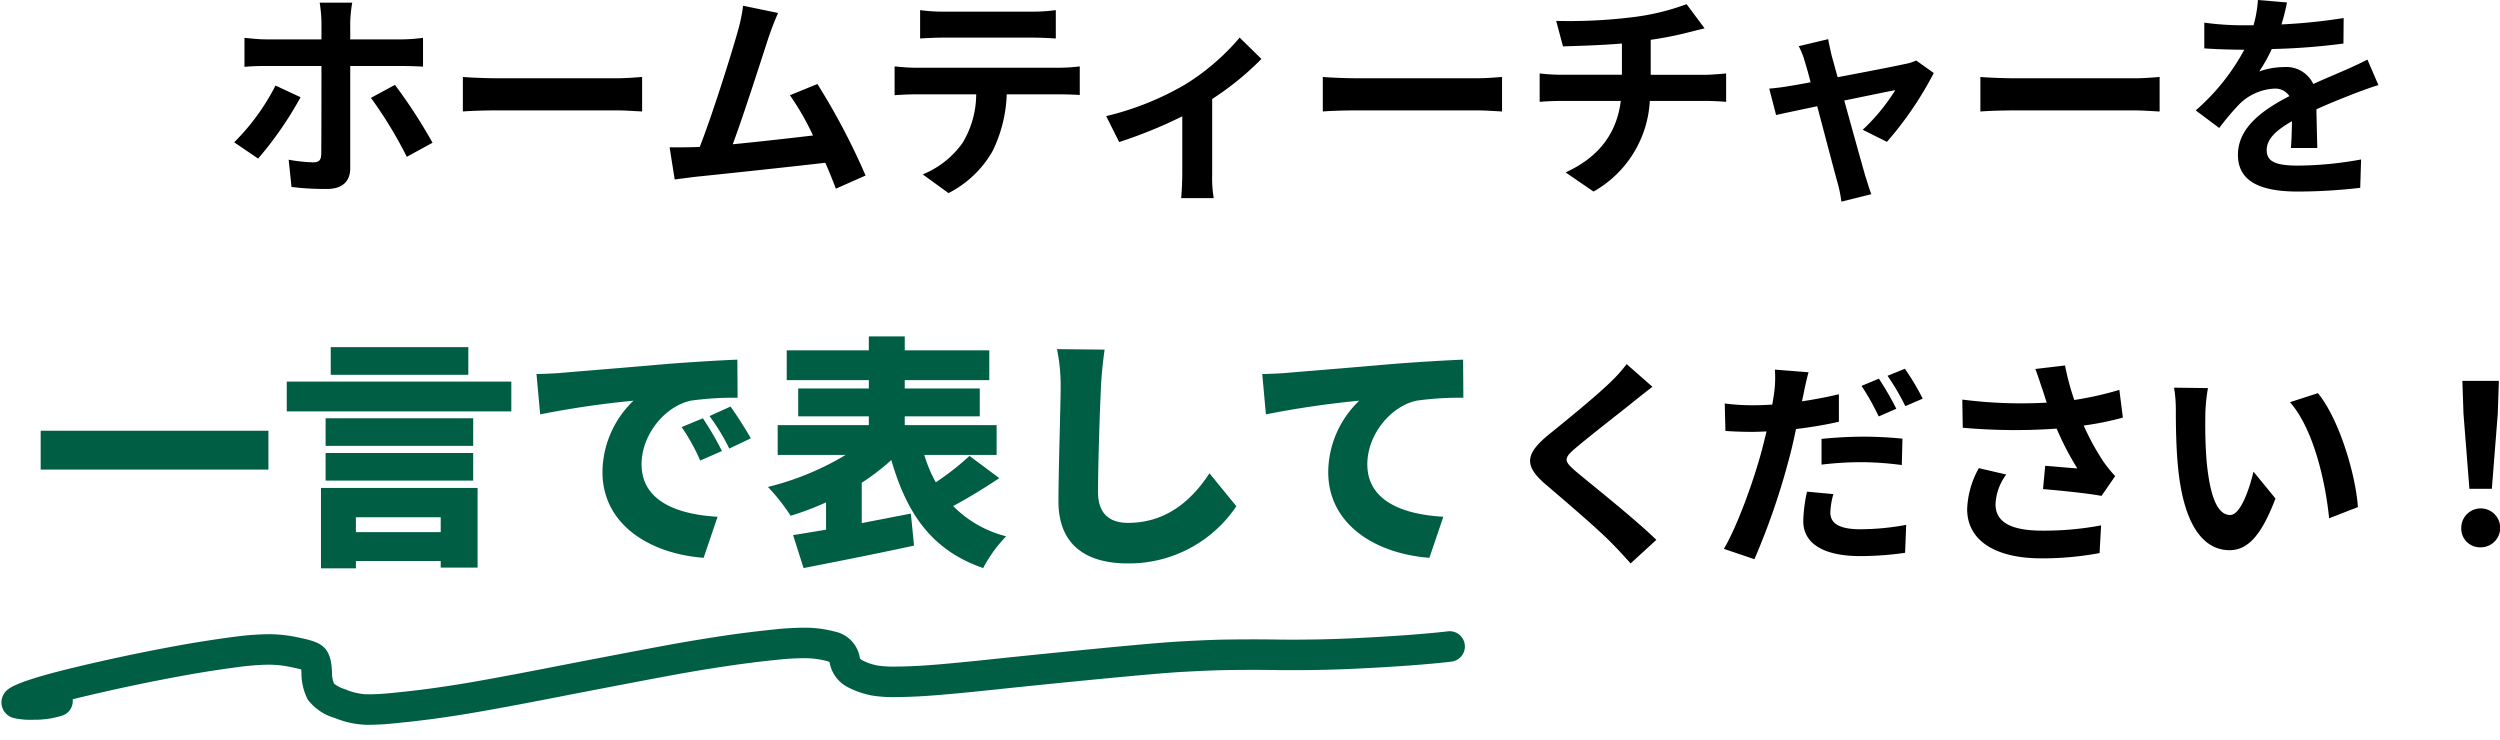 <svg xmlns="http://www.w3.org/2000/svg" width="409.226" height="121.076" viewBox="0 0 409.226 121.076">
  <g id="グループ_28914" data-name="グループ 28914" transform="translate(-524.342 -6635.732)">
    <path id="パス_2730" data-name="パス 2730" d="M523.059,696.5c-.6,0-1.193-.013-1.779-.038a14.87,14.87,0,0,1-4.955-1.282,8.435,8.435,0,0,1-4.28-3.1,2.508,2.508,0,0,1-.175-.339,9.527,9.527,0,0,1-.764-4.09c0-.254-.009-.455-.019-.612-.314-.1-.8-.238-1.533-.413a17.832,17.832,0,0,0-3.8-.555h-.007a42.663,42.663,0,0,0-4.276.148c-2.908.273-5.723.6-8.368.962-4.759.676-9.45,1.452-13.942,2.306h-.006q-3.172.6-5.638,1.123a2.5,2.5,0,0,1-1.768,2.6,14.863,14.863,0,0,1-4.664.528,12.886,12.886,0,0,1-3.157-.353l-.07-.019a2.65,2.65,0,0,1-2.021-2.524,2.723,2.723,0,0,1,1.238-2.283,5.353,5.353,0,0,1,.926-.5,22.675,22.675,0,0,1,2.295-.811l.008,0c2.437-.742,6.45-1.641,11.929-2.67,4.57-.869,9.34-1.658,14.177-2.345h.009c2.719-.376,5.611-.708,8.595-.988l.018,0a47.737,47.737,0,0,1,4.787-.167,22.407,22.407,0,0,1,4.9.691c2.293.548,3.371.98,4.071,1.636,1.162,1.069,1.32,2.771,1.32,4.3q0,.055,0,.11a4.427,4.427,0,0,0,.273,1.733,5.6,5.6,0,0,0,1.789.991l.053.021a10.125,10.125,0,0,0,3.273.914h.005a36.307,36.307,0,0,0,3.9-.042h.013c2.125-.13,4.024-.275,5.976-.459,2.524-.243,5.105-.547,7.672-.9h.006c3.441-.47,8.993-1.315,15.233-2.318h.008c7.195-1.131,12.7-1.983,16.377-2.532,3.215-.479,6.558-.915,9.937-1.3,2.585-.288,5.25-.525,7.925-.707a47.892,47.892,0,0,1,5.52-.11l.081,0a19.523,19.523,0,0,1,4.477.792,5.218,5.218,0,0,1,3.916,4.216q.008.047.014.1c.019.15.044.355.474.581l.094.052a9.076,9.076,0,0,0,2.248.841,17.587,17.587,0,0,0,3.083.292h.032c1.778.044,3.57.029,5.326-.044h.017c2.26-.079,6.088-.308,11.072-.663,5.485-.384,11.172-.756,16.906-1.105,6.539-.4,10.337-.593,12.7-.657h.007c2.681-.065,5.022-.09,7.156-.076h.024c3.289.054,6.537.163,9.654.325,4.231.19,8.407.257,12.413.2,6.407-.087,11.51-.284,15.169-.585a2.5,2.5,0,1,1,.409,4.983c-3.771.31-8.989.512-15.508.6-4.105.059-8.384-.01-12.716-.205h-.017c-3.057-.159-6.245-.266-9.474-.319-2.078-.014-4.365.011-6.989.074-2.273.062-6.137.262-12.524.649-5.718.348-11.39.719-16.857,1.1-5.034.359-8.922.591-11.242.672-1.858.077-3.753.092-5.633.047a22.511,22.511,0,0,1-4.051-.4q-.065-.013-.13-.029a14.327,14.327,0,0,1-3.541-1.353A5.657,5.657,0,0,1,597.6,688.9l0-.016a1.29,1.29,0,0,0-.46-.214l-.035-.011a14.646,14.646,0,0,0-3.27-.565,42.737,42.737,0,0,0-4.906.1l-.029,0c-2.608.177-5.205.409-7.72.688-3.317.373-6.6.8-9.755,1.271-3.659.547-9.156,1.4-16.339,2.526-6.274,1.009-11.866,1.859-15.342,2.334-2.636.366-5.288.678-7.881.927h-.005c-2,.189-3.953.338-6.131.471C524.859,696.47,523.959,696.5,523.059,696.5Z" transform="matrix(0.999, -0.035, 0.035, 0.999, 39.022, 6076.851)" fill="#005e45"/>
    <g id="グループ_28949" data-name="グループ 28949">
      <path id="パス_103072" data-name="パス 103072" d="M-157-28.836h-5.328a23.926,23.926,0,0,1,.288,3.132v2.88h-9.144c-1.116,0-2.376-.144-3.456-.252v4.752c1.008-.108,2.376-.144,3.456-.144h9.144v.036c0,1.692,0,13.1-.036,14.436-.036.936-.36,1.3-1.3,1.3a24.87,24.87,0,0,1-4.032-.432l.468,4.464a44.189,44.189,0,0,0,5.832.324c2.556,0,3.78-1.3,3.78-3.384v-16.74h8.388c1.008,0,2.412.036,3.528.108v-4.716a28.636,28.636,0,0,1-3.564.252h-8.352V-25.7A22.146,22.146,0,0,1-157-28.836Zm-8.46,15.48-4.1-1.908a36.228,36.228,0,0,1-6.768,9.288l3.924,2.664A58.451,58.451,0,0,0-165.456-13.356Zm15.444-2.016-3.924,2.124A69.144,69.144,0,0,1-148.068-3.6l4.212-2.3A83.682,83.682,0,0,0-150.012-15.372Zm11.124-1.3v5.652c1.332-.108,3.744-.18,5.8-.18h19.332c1.512,0,3.348.144,4.212.18v-5.652c-.936.072-2.52.216-4.212.216h-19.332C-134.964-16.452-137.592-16.56-138.888-16.668ZM-87.3-27.144l-5.724-1.188a26.2,26.2,0,0,1-.864,4.176c-1.044,3.744-4.14,13.608-6.228,18.936-.324,0-.684.036-.972.036-1.188.036-2.736.036-3.96.036l.828,5.256c1.152-.144,2.484-.324,3.384-.432,4.536-.468,15.444-1.62,21.276-2.3C-78.876-1.08-78.3.4-77.832,1.62l4.86-2.16a110.721,110.721,0,0,0-7.884-14.976l-4.5,1.836a43.514,43.514,0,0,1,3.78,6.588c-3.636.432-8.748,1.008-13.14,1.44,1.8-4.824,4.716-13.968,5.868-17.5C-88.308-24.732-87.768-26.064-87.3-27.144Zm23.256-.468v4.644c1.116-.072,2.628-.144,3.888-.144H-45.72c1.26,0,2.664.072,3.888.144v-4.644a28.2,28.2,0,0,1-3.888.252H-60.192A27.688,27.688,0,0,1-64.044-27.612ZM-68.22-18.4v4.716c1.008-.072,2.376-.144,3.456-.144h9.9A15.471,15.471,0,0,1-57.1-5.868,14.954,14.954,0,0,1-63.612-.72L-59.4,2.34a17.274,17.274,0,0,0,7.236-6.912,22.839,22.839,0,0,0,2.3-9.252h8.676c1.008,0,2.376.036,3.276.108V-18.4a27.225,27.225,0,0,1-3.276.216h-23.58C-65.88-18.18-67.14-18.288-68.22-18.4Zm34.632,8.136,2.124,4.248a75.1,75.1,0,0,0,10.332-4.212v9.5c0,1.26-.108,3.168-.18,3.888h5.328A20.043,20.043,0,0,1-16.236-.72V-13.068A47.188,47.188,0,0,0-8.172-19.62l-3.564-3.492a37.507,37.507,0,0,1-8.964,7.7A47.536,47.536,0,0,1-33.588-10.26Zm35.46-6.408v5.652c1.332-.108,3.744-.18,5.8-.18H27c1.512,0,3.348.144,4.212.18v-5.652c-.936.072-2.52.216-4.212.216H7.668C5.8-16.452,3.168-16.56,1.872-16.668Zm38.2-9.18,1.116,4.176c2.412-.072,6.192-.18,9.648-.468v5.112H40.68a31.339,31.339,0,0,1-3.312-.216V-12.6c.936-.072,2.268-.144,3.384-.144h9.9c-.684,5.328-3.564,9.18-9.036,11.7l4.572,3.132A18.141,18.141,0,0,0,55.4-12.744h9.324c.972,0,2.2.072,3.168.144v-4.644c-.792.072-2.484.216-3.276.216H55.548v-5.724A58.115,58.115,0,0,0,61.6-23.94c.612-.144,1.548-.4,2.772-.684l-2.952-3.96a39.019,39.019,0,0,1-9.072,2.16A84.953,84.953,0,0,1,40.068-25.848ZM84.6-22.86l-4.824,1.152a12.608,12.608,0,0,1,1.008,2.556c.252.792.576,1.944.936,3.348-1.656.324-2.952.54-3.456.612-1.188.216-2.16.324-3.312.432l1.116,4.32c1.08-.252,3.708-.792,6.732-1.44,1.3,4.9,2.772,10.512,3.312,12.456a20.634,20.634,0,0,1,.648,3.168l4.9-1.224C91.368,1.8,90.9.18,90.684-.432,90.144-2.3,88.6-7.848,87.228-12.816c3.888-.792,7.488-1.548,8.352-1.692a31.959,31.959,0,0,1-5.328,6.48l3.96,1.98a56.666,56.666,0,0,0,7.668-11.268L99-19.368a6.862,6.862,0,0,1-1.836.576c-1.4.324-6.444,1.3-11.016,2.16-.4-1.4-.72-2.628-.972-3.492C84.96-21.06,84.744-22.032,84.6-22.86Zm24.912,6.192v5.652c1.332-.108,3.744-.18,5.8-.18H134.64c1.512,0,3.348.144,4.212.18v-5.652c-.936.072-2.52.216-4.212.216H115.308C113.436-16.452,110.808-16.56,109.512-16.668Zm50.184-12.2-4.752-.4a20.015,20.015,0,0,1-.72,4.14H152.5a46.842,46.842,0,0,1-6.336-.432v4.212c1.98.144,4.608.216,6.084.216h.468a35.33,35.33,0,0,1-7.956,9.936l3.852,2.88a41.449,41.449,0,0,1,3.348-3.96,8.769,8.769,0,0,1,5.616-2.484,2.77,2.77,0,0,1,2.52,1.224c-4.1,2.124-8.424,5-8.424,9.612,0,4.644,4.176,6.012,9.828,6.012a90.055,90.055,0,0,0,10.188-.612l.144-4.644A58.892,58.892,0,0,1,161.6-2.16c-3.528,0-5.22-.54-5.22-2.52,0-1.8,1.44-3.2,4.14-4.752-.036,1.584-.072,3.312-.18,4.392h4.32c-.036-1.656-.108-4.32-.144-6.336,2.2-1.008,4.248-1.8,5.868-2.448,1.224-.468,3.132-1.188,4.284-1.512l-1.8-4.176c-1.332.684-2.592,1.26-4,1.872-1.476.648-2.988,1.26-4.86,2.124a4.875,4.875,0,0,0-4.788-2.772,12.2,12.2,0,0,0-4.068.72,25.135,25.135,0,0,0,2.052-3.672,107.24,107.24,0,0,0,11.736-.9l.036-4.176A91.14,91.14,0,0,1,158.8-25.272,34.443,34.443,0,0,0,159.7-28.872ZM55.824,34.044l-4.212-3.708A25.021,25.021,0,0,1,48.84,33.4c-2.412,2.34-7.344,6.336-10.188,8.64-3.6,3.024-3.888,4.932-.288,7.992,3.276,2.808,8.568,7.308,10.764,9.576,1.08,1.08,2.124,2.232,3.132,3.348L56.472,59.1C52.8,55.536,45.96,50.136,43.26,47.868c-1.944-1.692-1.98-2.088-.072-3.744,2.412-2.052,7.164-5.724,9.5-7.6C53.52,35.844,54.708,34.908,55.824,34.044ZM85.452,51.612l-4.32-.4a24.505,24.505,0,0,0-.612,4.824c0,3.636,3.276,5.724,9.324,5.724a51.666,51.666,0,0,0,7.344-.54l.18-4.572a42.11,42.11,0,0,1-7.488.72c-3.852,0-4.932-1.188-4.932-2.772A12.621,12.621,0,0,1,85.452,51.612ZM81.384,31.668l-5.508-.432a18.758,18.758,0,0,1-.108,3.672q-.108.864-.324,2.052-1.674.108-3.24.108a35.234,35.234,0,0,1-4.536-.288l.108,4.5c1.26.072,2.592.144,4.356.144.756,0,1.548-.036,2.376-.072-.252,1.008-.5,2.052-.756,3.024-1.332,5.04-4.068,12.564-6.228,16.2l5,1.692A116.12,116.12,0,0,0,78.252,45.6c.4-1.476.756-3.1,1.08-4.644a66.273,66.273,0,0,0,7.02-1.188v-4.5c-1.98.468-4.032.864-6.048,1.152.108-.468.216-.936.288-1.332C80.736,34.3,81.1,32.676,81.384,31.668Zm2.124,10.908v4.212a53.876,53.876,0,0,1,6.948-.4,52.35,52.35,0,0,1,6.192.468l.108-4.32a63.307,63.307,0,0,0-6.336-.324A68.629,68.629,0,0,0,83.508,42.576Zm9.4-9.864L90.06,33.9a40.309,40.309,0,0,1,2.808,5l2.88-1.26A49.519,49.519,0,0,0,92.9,32.712Zm4.248-1.62-2.844,1.152a38.167,38.167,0,0,1,2.916,4.968l2.844-1.224A39.739,39.739,0,0,0,97.152,31.092Zm22.5,3.348c.216.612.432,1.368.72,2.2a75.362,75.362,0,0,1-13.824-.5l.072,4.608a96.536,96.536,0,0,0,15.372.144,47.3,47.3,0,0,0,3.384,6.516c-1.116-.072-3.492-.288-5.256-.432l-.36,3.816c3.024.252,7.56.72,9.576,1.116l2.232-3.24a22.7,22.7,0,0,1-1.944-2.412,39.431,39.431,0,0,1-3.2-5.868,47.879,47.879,0,0,0,6.408-1.3l-.576-4.536a54.213,54.213,0,0,1-7.38,1.656,42.1,42.1,0,0,1-1.512-5.652l-4.86.576C118.968,32.316,119.364,33.612,119.652,34.44Zm-5.9,13.968-4.5-1.044a14.736,14.736,0,0,0-1.908,6.7c0,5.184,4.644,8.028,11.988,8.064a50.787,50.787,0,0,0,9.684-.864l.252-4.536a49.72,49.72,0,0,1-9.648.864c-4.932,0-7.632-1.3-7.632-4.32A8.673,8.673,0,0,1,113.748,48.408ZM146.76,34.26l-5.544-.072a21.882,21.882,0,0,1,.288,3.672c0,2.2.036,6.408.4,9.72,1.008,9.648,4.428,13.212,8.388,13.212,2.88,0,5.148-2.2,7.524-8.46l-3.6-4.392c-.684,2.88-2.124,7.092-3.816,7.092-2.268,0-3.348-3.564-3.852-8.748-.216-2.592-.252-5.292-.216-7.632A29.126,29.126,0,0,1,146.76,34.26Zm18,.828-4.572,1.476c3.924,4.464,5.832,13.212,6.408,19.008l4.716-1.836C170.916,48.228,168.18,39.228,164.76,35.088Zm24.8,15.66h3.672l.972-12.312.18-5.364h-5.976l.18,5.364Zm1.836,9.576a3.186,3.186,0,1,0-3.168-3.168A3.064,3.064,0,0,0,191.4,60.324Z" transform="translate(739 6665)"/>
      <path id="パス_103187" data-name="パス 103187" d="M-208,41.24V47.6h37.28V41.24Zm70-13.68h-22.52v4.52H-138Zm-4.52,27.84v2.44H-156.4V55.4Zm-19.6,8.36h5.72v-1.2h13.88v1.08h6.04V50.6h-25.64Zm.76-14.36h24.16V44.88h-24.16Zm24.16-10.2h-24.16v4.52h24.16Zm-30.52-6v4.88h36.76V33.2Zm40.88-1.24.6,6.6a153.662,153.662,0,0,1,15.28-2.24A16.325,16.325,0,0,0-116.04,48c0,8.52,7.64,13.36,16.56,14.04l2.28-6.72c-6.92-.4-12.44-2.72-12.44-8.6,0-4.76,3.72-9.44,8.04-10.4a50.449,50.449,0,0,1,7.68-.48l-.04-6.24c-2.92.12-7.64.4-11.64.72-7.32.64-13.36,1.12-17.12,1.44C-123.48,31.84-125.24,31.92-126.84,31.96ZM-99.6,39.2l-3.48,1.44a32.134,32.134,0,0,1,3.04,5.48l3.56-1.56A53.014,53.014,0,0,0-99.6,39.2Zm4.52-1.92-3.44,1.56a33.5,33.5,0,0,1,3.24,5.32l3.52-1.68C-92.56,41.04-94.04,38.72-95.08,37.28Zm39.12,8.08a43.469,43.469,0,0,1-5.52,4.32,22.472,22.472,0,0,1-1.88-4.48h11.84V40.32H-66.56V38.88h12.28V34.32H-66.56V32.96h13.84V28.08H-66.56V25.8h-5.88v2.28H-85.88v4.88h13.44v1.36H-84v4.56h11.56v1.44H-87.36V45.2h11.12a45.752,45.752,0,0,1-12.72,5.24,31.6,31.6,0,0,1,3.72,4.72,46.525,46.525,0,0,0,5.8-2.2v4.48c-2,.32-3.8.64-5.4.88l1.72,5.4c5.08-1,11.84-2.32,18.08-3.68l-.52-5.24c-2.64.52-5.4,1.04-8.04,1.56v-6.6a38.638,38.638,0,0,0,4.84-3.72c2.56,8.8,6.6,14.76,15.04,17.68a22.136,22.136,0,0,1,3.76-5.2,18.492,18.492,0,0,1-8.68-4.96c2.36-1.24,5.08-2.92,7.56-4.56Zm22.12-17.4-7.8-.08a29.525,29.525,0,0,1,.6,6.16c0,3-.36,13.72-.36,18.76,0,7,4.36,10.16,11.36,10.16A21.176,21.176,0,0,0-12.28,53.6l-4.4-5.4C-19.6,52.68-23.8,56.32-30,56.32c-2.72,0-4.92-1.2-4.92-5.04,0-4.4.28-13.04.48-17.24C-34.36,32.28-34.12,29.84-33.84,27.96Zm25.8,4,.6,6.6A153.663,153.663,0,0,1,7.84,36.32,16.325,16.325,0,0,0,2.76,48c0,8.52,7.64,13.36,16.56,14.04l2.28-6.72c-6.92-.4-12.44-2.72-12.44-8.6,0-4.76,3.72-9.44,8.04-10.4a50.449,50.449,0,0,1,7.68-.48l-.04-6.24c-2.92.12-7.64.4-11.64.72-7.32.64-13.36,1.12-17.12,1.44C-4.68,31.84-6.44,31.92-8.04,31.96Z" transform="translate(739 6665)" fill="#005e45"/>
    </g>
  </g>
</svg>
